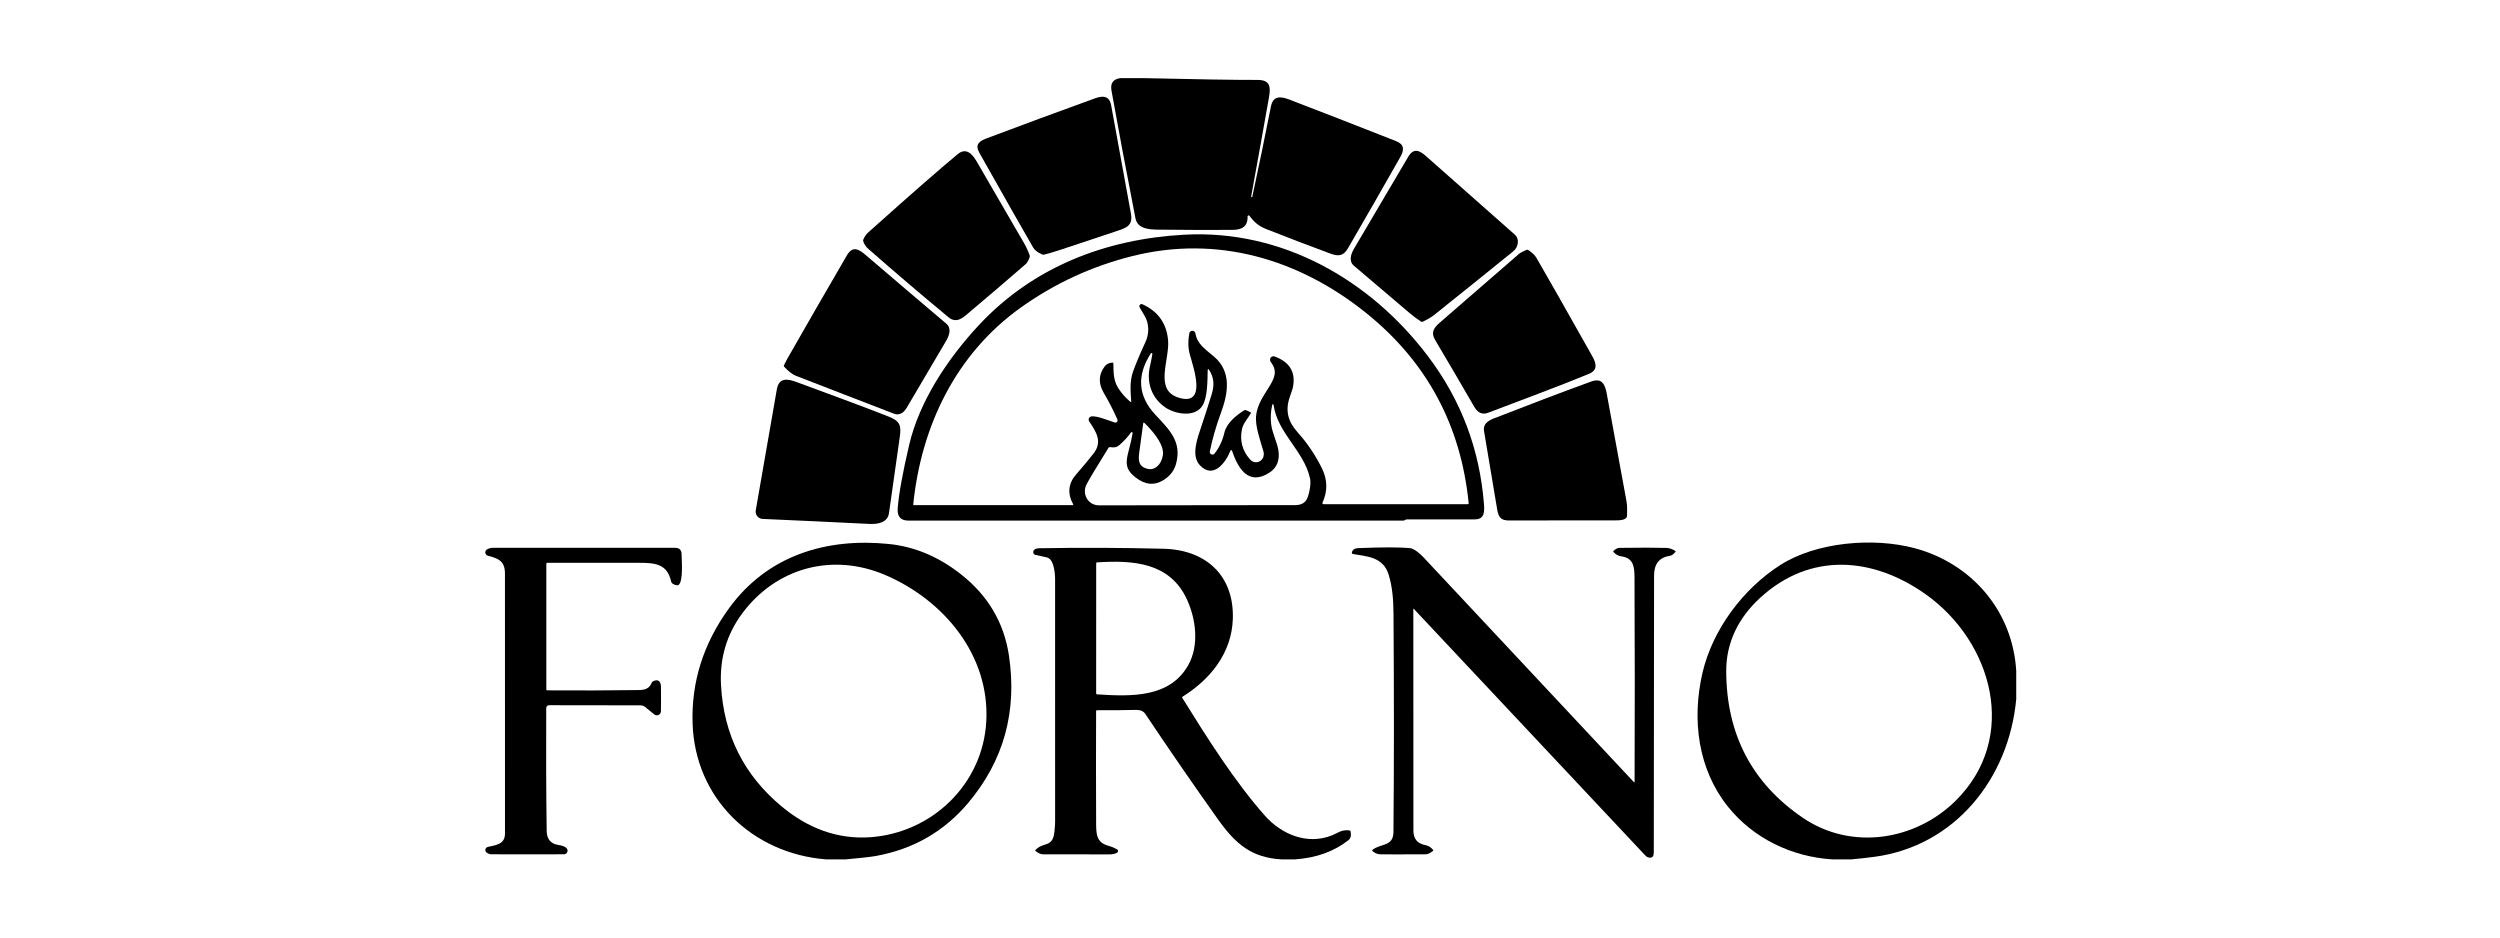 <svg width="160" height="60" viewBox="0 0 160 60" fill="none" xmlns="http://www.w3.org/2000/svg">
<g clip-path="url(#clip0_1565_20749)">
<path d="M71.694 5H73.164C76.636 5.08 79.074 5.118 80.478 5.115C81.278 5.113 81.337 5.54 81.217 6.214C80.843 8.338 80.462 10.46 80.073 12.582C80.069 12.602 80.078 12.614 80.098 12.618L80.13 12.624C80.136 12.625 80.141 12.623 80.142 12.616C80.559 10.683 80.958 8.747 81.341 6.808C81.483 6.085 82.006 6.176 82.532 6.377C84.807 7.252 87.078 8.136 89.346 9.031C89.89 9.246 89.88 9.592 89.615 10.058C88.512 12.005 87.399 13.945 86.276 15.879C85.988 16.375 85.684 16.43 85.141 16.229C83.759 15.719 82.385 15.194 81.017 14.652C80.543 14.464 80.249 14.196 79.961 13.81C79.952 13.799 79.941 13.791 79.928 13.787C79.915 13.784 79.901 13.784 79.888 13.788C79.875 13.793 79.864 13.801 79.856 13.812C79.848 13.823 79.844 13.837 79.844 13.851C79.868 14.499 79.479 14.711 78.87 14.713C77.291 14.721 75.714 14.715 74.138 14.697C73.533 14.691 72.801 14.652 72.668 13.964C72.047 10.776 71.536 8.053 71.135 5.797C71.052 5.333 71.239 5.068 71.694 5Z" fill="black"/>
<path d="M67.8 16.009C67.406 16.139 67.078 16.235 66.817 16.297C66.78 16.305 66.743 16.303 66.706 16.288C66.421 16.169 66.225 16.019 66.119 15.837C65.427 14.641 64.281 12.622 62.681 9.781C62.374 9.234 62.679 9.031 63.162 8.848C65.454 7.985 67.751 7.137 70.053 6.303C70.576 6.113 70.998 6.108 71.115 6.745C71.537 9.054 71.958 11.363 72.38 13.673C72.527 14.483 72.025 14.599 71.422 14.804C70.763 15.029 69.556 15.43 67.8 16.009Z" fill="black"/>
<path d="M96.941 15.01C97.268 15.299 97.179 15.817 96.843 16.089C95.161 17.452 93.474 18.809 91.783 20.16C91.56 20.338 91.309 20.457 91.059 20.589C91.021 20.609 90.985 20.607 90.951 20.584C90.696 20.419 90.453 20.238 90.223 20.044C89.029 19.033 87.836 18.019 86.645 17.002C86.311 16.718 86.452 16.262 86.664 15.904C87.815 13.952 88.967 11.999 90.119 10.046C90.46 9.467 90.822 9.6 91.255 9.983C93.15 11.659 95.046 13.335 96.941 15.01Z" fill="black"/>
<path d="M65.901 16.45C65.843 16.631 65.743 16.819 65.642 16.906C64.375 18.006 63.098 19.097 61.812 20.178C61.456 20.477 61.102 20.632 60.718 20.315C58.978 18.875 57.259 17.41 55.561 15.918C55.414 15.788 55.31 15.632 55.25 15.451C55.236 15.412 55.237 15.369 55.252 15.331C55.324 15.15 55.432 14.996 55.575 14.868C58.303 12.427 60.21 10.758 61.297 9.863C61.824 9.429 62.221 9.842 62.499 10.319C63.531 12.087 64.558 13.858 65.58 15.632C65.706 15.852 65.798 16.082 65.89 16.314C65.91 16.364 65.914 16.409 65.901 16.45Z" fill="black"/>
<path d="M75.81 15.02C82.039 14.684 87.677 17.887 91.39 22.797C93.505 25.592 94.7 28.749 94.974 32.266C95.011 32.735 95.017 33.241 94.388 33.24C92.937 33.24 91.485 33.241 90.033 33.241C89.993 33.241 89.954 33.255 89.923 33.279C89.888 33.306 89.855 33.319 89.823 33.319C79.264 33.319 68.704 33.319 58.145 33.319C57.645 33.319 57.415 33.061 57.452 32.545C57.518 31.648 57.762 30.293 58.185 28.479C58.83 25.718 60.616 22.993 62.634 20.823C66.116 17.081 70.763 15.292 75.81 15.02ZM71.256 23.273C71.262 23.826 71.262 24.372 71.57 24.844C71.777 25.165 72.031 25.452 72.332 25.707C72.379 25.747 72.401 25.736 72.397 25.674C72.352 25.021 72.294 24.385 72.523 23.757C72.72 23.217 72.98 22.6 73.304 21.904C73.56 21.353 73.561 20.696 73.228 20.165C73.132 20.013 73.035 19.848 72.935 19.669C72.921 19.643 72.915 19.613 72.919 19.584C72.922 19.555 72.935 19.527 72.955 19.506C72.975 19.484 73.001 19.469 73.03 19.463C73.059 19.457 73.088 19.461 73.115 19.473C74.114 19.927 74.661 20.693 74.757 21.77C74.871 23.028 73.835 24.966 75.439 25.453C77.254 26.005 76.398 23.586 76.154 22.705C76.021 22.223 76.035 21.801 76.115 21.334C76.123 21.288 76.147 21.245 76.183 21.215C76.219 21.185 76.265 21.168 76.312 21.168C76.36 21.169 76.405 21.186 76.441 21.217C76.477 21.248 76.5 21.29 76.507 21.337C76.624 22.042 77.163 22.36 77.715 22.838C78.833 23.808 78.6 25.172 78.145 26.408C77.835 27.249 77.596 28.076 77.429 28.891C77.421 28.928 77.427 28.967 77.444 29.001C77.461 29.035 77.489 29.063 77.524 29.079C77.559 29.095 77.598 29.099 77.635 29.09C77.672 29.081 77.705 29.061 77.729 29.031C78.032 28.646 78.243 28.2 78.36 27.692C78.504 27.077 79.112 26.583 79.624 26.262C79.665 26.237 79.707 26.234 79.75 26.254L80.016 26.375C80.058 26.394 80.068 26.424 80.045 26.464C79.849 26.799 79.564 27.093 79.487 27.463C79.335 28.189 79.503 28.833 79.993 29.395C80.371 29.83 81.029 29.461 80.855 28.87C80.657 28.196 80.325 27.273 80.387 26.626C80.453 25.948 80.821 25.397 81.177 24.834C81.572 24.208 81.79 23.76 81.321 23.156C81.309 23.139 81.3 23.121 81.295 23.102C81.262 22.962 81.3 22.868 81.41 22.82C81.464 22.796 81.525 22.793 81.58 22.814C82.576 23.183 82.96 23.868 82.729 24.868C82.729 24.869 82.666 25.057 82.539 25.43C82.24 26.312 82.446 26.996 83.059 27.681C83.678 28.373 84.193 29.138 84.604 29.976C84.963 30.705 84.975 31.435 84.641 32.167C84.636 32.178 84.633 32.19 84.634 32.202C84.635 32.214 84.639 32.226 84.646 32.236C84.652 32.247 84.661 32.255 84.672 32.261C84.683 32.267 84.695 32.27 84.707 32.27L93.928 32.268C93.977 32.268 93.999 32.244 93.994 32.196C93.491 27.175 91.284 23.103 87.37 19.98C83.097 16.57 77.896 15.036 72.48 16.387C69.893 17.033 67.514 18.129 65.344 19.675C61.186 22.637 58.96 27.247 58.447 32.285C58.444 32.314 58.457 32.328 58.485 32.328H68.651C68.657 32.328 68.663 32.327 68.669 32.324C68.674 32.32 68.679 32.316 68.682 32.31C68.685 32.305 68.687 32.298 68.687 32.292C68.687 32.285 68.686 32.279 68.683 32.273C68.3 31.578 68.367 30.937 68.882 30.351C69.262 29.92 69.629 29.479 69.984 29.028C70.583 28.266 70.147 27.629 69.707 26.967C69.688 26.939 69.677 26.906 69.673 26.872C69.67 26.838 69.676 26.804 69.689 26.772C69.703 26.741 69.724 26.713 69.751 26.692C69.778 26.671 69.809 26.657 69.843 26.651C70.175 26.594 70.975 26.919 71.337 27.039C71.363 27.048 71.392 27.049 71.418 27.042C71.445 27.035 71.469 27.02 71.488 27C71.507 26.979 71.519 26.954 71.524 26.926C71.528 26.899 71.525 26.871 71.513 26.846C71.264 26.279 70.973 25.711 70.64 25.142C70.288 24.545 70.304 23.986 70.688 23.464C70.804 23.306 70.97 23.22 71.185 23.206C71.232 23.203 71.256 23.226 71.256 23.273ZM71.656 28.472C71.448 28.652 71.3 28.649 71.04 28.615C70.998 28.61 70.965 28.626 70.942 28.662C70.202 29.852 69.737 30.625 69.548 30.982C69.219 31.602 69.626 32.343 70.338 32.342C74.525 32.331 78.712 32.326 82.9 32.327C83.259 32.327 83.507 32.197 83.642 31.935C83.782 31.667 83.918 30.977 83.847 30.641C83.466 28.851 81.763 27.743 81.506 25.902C81.505 25.892 81.501 25.884 81.493 25.877C81.487 25.871 81.477 25.867 81.468 25.866C81.458 25.866 81.449 25.869 81.441 25.875C81.434 25.881 81.428 25.889 81.427 25.898C81.323 26.334 81.301 26.769 81.362 27.205C81.43 27.706 81.75 28.364 81.817 28.815C81.915 29.469 81.717 29.952 81.224 30.262C79.879 31.111 79.224 29.946 78.846 28.842C78.842 28.832 78.836 28.823 78.828 28.817C78.82 28.811 78.809 28.808 78.799 28.808C78.789 28.808 78.778 28.811 78.769 28.817C78.761 28.823 78.754 28.831 78.75 28.841C78.467 29.569 77.664 30.697 76.798 29.782C76.207 29.158 76.625 28.067 76.92 27.188C77.136 26.544 77.344 25.898 77.543 25.25C77.732 24.634 77.702 24.158 77.366 23.648C77.362 23.641 77.355 23.635 77.347 23.632C77.338 23.629 77.329 23.628 77.321 23.631C77.312 23.633 77.305 23.639 77.299 23.646C77.294 23.653 77.291 23.662 77.292 23.67C77.278 24.337 77.289 25.44 76.951 25.972C76.468 26.727 75.238 26.512 74.607 26.092C73.719 25.501 73.358 24.5 73.594 23.457C73.657 23.181 73.71 22.913 73.752 22.654C73.754 22.642 73.752 22.63 73.746 22.619C73.74 22.609 73.73 22.601 73.719 22.596C73.707 22.592 73.695 22.591 73.683 22.595C73.671 22.599 73.661 22.606 73.654 22.616C72.731 24.049 72.831 25.361 73.955 26.555C74.884 27.543 75.635 28.289 75.273 29.663C75.163 30.083 74.919 30.42 74.542 30.675C73.892 31.114 73.285 31.026 72.684 30.562C72.018 30.049 72.022 29.629 72.244 28.811C72.341 28.454 72.422 28.092 72.488 27.726C72.49 27.712 72.488 27.698 72.481 27.686C72.475 27.674 72.464 27.665 72.452 27.66C72.439 27.655 72.425 27.654 72.412 27.657C72.399 27.661 72.388 27.669 72.38 27.68C72.172 27.968 71.931 28.232 71.656 28.472ZM74.431 28.933C74.385 28.283 73.721 27.538 73.239 27.062C73.233 27.057 73.226 27.053 73.219 27.051C73.211 27.05 73.203 27.05 73.195 27.053C73.188 27.055 73.181 27.06 73.176 27.066C73.171 27.072 73.168 27.079 73.167 27.087C73.086 27.707 73.001 28.33 72.912 28.957C72.837 29.482 72.876 29.865 73.434 30.005C74.069 30.163 74.467 29.436 74.431 28.933Z" fill="black"/>
<path d="M57.224 26.48C55.131 25.669 53.034 24.869 50.944 24.054C50.721 23.967 50.468 23.773 50.188 23.472C50.16 23.443 50.156 23.411 50.173 23.375C50.239 23.235 50.31 23.098 50.385 22.964C51.647 20.751 52.919 18.544 54.201 16.343C54.558 15.73 54.944 15.928 55.384 16.304C57.107 17.78 58.834 19.251 60.564 20.716C60.91 21.01 60.764 21.457 60.547 21.825C59.716 23.232 58.886 24.64 58.058 26.049C57.951 26.231 57.846 26.355 57.744 26.42C57.574 26.528 57.401 26.548 57.224 26.48Z" fill="black"/>
<path d="M101.68 23.933C99.559 24.803 97.388 25.592 95.248 26.414C94.877 26.556 94.581 26.433 94.358 26.045C93.529 24.61 92.692 23.18 91.847 21.757C91.564 21.282 91.757 20.984 92.146 20.648C93.837 19.184 95.526 17.718 97.213 16.25C97.283 16.189 97.445 16.103 97.7 15.99C97.735 15.975 97.769 15.977 97.802 15.998C98.048 16.154 98.224 16.321 98.33 16.5C98.933 17.532 100.119 19.621 101.89 22.767C102.159 23.246 102.294 23.68 101.68 23.933Z" fill="black"/>
<path d="M50.983 24.452C52.946 25.185 54.929 25.895 56.877 26.663C57.625 26.957 57.688 27.253 57.583 27.99C57.355 29.61 57.125 31.23 56.893 32.85C56.812 33.414 56.238 33.56 55.662 33.532C53.355 33.417 51.071 33.31 48.808 33.211C48.741 33.208 48.676 33.191 48.617 33.161C48.558 33.131 48.505 33.089 48.464 33.037C48.422 32.985 48.392 32.925 48.376 32.86C48.359 32.796 48.356 32.729 48.368 32.663C48.812 30.079 49.262 27.496 49.718 24.914C49.853 24.153 50.398 24.234 50.983 24.452Z" fill="black"/>
<path d="M95.619 26.774C97.689 25.969 99.763 25.169 101.852 24.413C102.525 24.17 102.723 24.608 102.83 25.184C103.254 27.476 103.676 29.77 104.093 32.064C104.151 32.38 104.138 32.688 104.131 33.002C104.125 33.333 103.526 33.303 103.304 33.304C101.057 33.311 98.811 33.313 96.564 33.31C96.055 33.31 95.901 33.093 95.819 32.604C95.539 30.929 95.259 29.255 94.977 27.581C94.903 27.148 95.234 26.924 95.619 26.774Z" fill="black"/>
<path d="M54.127 55H52.858C48.145 54.621 44.489 51.109 44.326 46.317C44.235 43.647 45.018 41.176 46.675 38.904C49.12 35.554 52.871 34.407 56.889 34.815C58.526 34.982 60.057 35.623 61.482 36.739C63.224 38.104 64.254 39.84 64.571 41.946C65.109 45.53 64.243 48.674 61.972 51.377C60.432 53.21 58.463 54.344 56.065 54.781C55.731 54.841 55.085 54.914 54.127 55ZM50.039 51.624C51.673 52.977 53.562 53.735 55.711 53.581C59.66 53.295 62.887 50.19 63.12 46.205C63.37 41.947 60.403 38.398 56.648 36.798C53.261 35.353 49.673 36.341 47.507 39.251C46.507 40.597 46.052 42.13 46.145 43.85C46.315 47.025 47.614 49.616 50.039 51.624Z" fill="black"/>
<path d="M129.039 42.944V44.744C128.567 49.821 125.123 54.154 119.939 54.84C119.458 54.902 118.975 54.956 118.488 55H117.265C114.663 54.836 112.212 53.654 110.586 51.624C108.664 49.225 108.266 46.043 108.96 43.059C109.608 40.276 111.566 37.678 113.939 36.16C116.234 34.691 119.896 34.374 122.55 35.088C126.19 36.067 128.815 39.094 129.039 42.944ZM115.377 52.336C118.484 54.452 122.57 53.797 125.143 51.265C129.263 47.211 127.506 41.042 123.222 38.018C119.839 35.634 115.854 35.327 112.659 38.252C111.289 39.507 110.472 41.084 110.478 42.958C110.491 46.993 112.124 50.119 115.377 52.336Z" fill="black"/>
<path d="M34.965 36.093V44.131C34.965 44.145 34.97 44.158 34.98 44.167C34.989 44.177 35.002 44.183 35.016 44.183C36.969 44.197 38.926 44.19 40.885 44.164C41.293 44.159 41.56 44.064 41.713 43.69C41.727 43.654 41.754 43.625 41.788 43.608C42.115 43.433 42.295 43.609 42.3 43.939C42.309 44.45 42.309 44.978 42.3 45.523C42.3 45.573 42.285 45.621 42.258 45.662C42.231 45.704 42.193 45.737 42.148 45.757C42.103 45.778 42.054 45.786 42.005 45.779C41.956 45.773 41.909 45.753 41.871 45.722L41.3 45.256C41.209 45.182 41.095 45.142 40.978 45.142L35.165 45.134C35.027 45.133 34.958 45.201 34.958 45.34C34.944 48.033 34.953 50.636 34.988 53.15C34.994 53.555 35.115 53.855 35.48 54.011C35.672 54.092 36.143 54.09 36.289 54.324C36.311 54.358 36.323 54.398 36.324 54.438C36.325 54.479 36.315 54.52 36.296 54.555C36.276 54.591 36.247 54.621 36.212 54.642C36.177 54.663 36.138 54.674 36.097 54.674C34.531 54.681 32.972 54.681 31.42 54.674C31.321 54.673 31.173 54.598 31.12 54.544C31.095 54.519 31.077 54.487 31.068 54.452C31.059 54.417 31.059 54.381 31.069 54.346C31.079 54.311 31.098 54.28 31.124 54.255C31.15 54.23 31.182 54.213 31.217 54.205C31.733 54.082 32.317 54.049 32.319 53.346C32.321 47.801 32.321 42.255 32.317 36.71C32.317 35.916 31.908 35.74 31.227 35.567C31.187 35.557 31.151 35.536 31.122 35.507C31.093 35.477 31.073 35.441 31.064 35.4C31.055 35.36 31.058 35.318 31.071 35.279C31.085 35.24 31.109 35.206 31.141 35.18C31.223 35.114 31.408 35.058 31.532 35.058C35.419 35.061 39.311 35.062 43.207 35.061C43.48 35.061 43.618 35.198 43.621 35.471C43.626 35.859 43.739 37.176 43.436 37.43C43.408 37.454 43.375 37.463 43.337 37.458C43.11 37.428 42.98 37.342 42.949 37.2C42.706 36.135 41.993 36.018 40.965 36.021C38.99 36.023 37.015 36.023 35.039 36.018C34.989 36.018 34.965 36.043 34.965 36.093Z" fill="black"/>
<path d="M82.887 55H82.027C80.099 54.898 79.067 54.007 77.951 52.438C76.369 50.213 74.82 47.966 73.304 45.697C73.181 45.514 72.98 45.425 72.698 45.433C71.869 45.454 71.041 45.461 70.213 45.455C70.172 45.455 70.151 45.475 70.151 45.517C70.141 47.877 70.141 50.237 70.152 52.597C70.156 53.339 70.136 53.919 70.952 54.134C71.125 54.179 71.304 54.253 71.488 54.355C71.508 54.367 71.525 54.383 71.536 54.404C71.548 54.424 71.553 54.447 71.553 54.47C71.552 54.493 71.546 54.515 71.533 54.535C71.521 54.554 71.504 54.569 71.483 54.58C71.348 54.648 71.191 54.681 71.012 54.681C69.592 54.68 68.173 54.678 66.754 54.676C66.611 54.676 66.453 54.607 66.281 54.469C66.25 54.445 66.248 54.418 66.277 54.39C66.81 53.85 67.377 54.277 67.484 53.219C67.513 52.936 67.527 52.733 67.527 52.61C67.529 47.431 67.529 42.252 67.526 37.074C67.526 36.703 67.457 35.771 66.991 35.673C66.775 35.628 66.527 35.573 66.249 35.507C66.218 35.5 66.189 35.483 66.168 35.459C66.147 35.435 66.134 35.404 66.131 35.373C66.112 35.188 66.248 35.093 66.539 35.087C69.185 35.042 71.83 35.053 74.474 35.12C77.213 35.19 78.993 36.865 78.901 39.615C78.828 41.772 77.491 43.462 75.68 44.591C75.675 44.594 75.67 44.598 75.666 44.604C75.662 44.609 75.659 44.615 75.658 44.621C75.656 44.628 75.656 44.634 75.657 44.641C75.658 44.647 75.661 44.654 75.664 44.659C77.265 47.243 79.023 50.021 80.951 52.2C82.015 53.402 83.641 54.077 85.203 53.48C85.621 53.32 85.838 53.082 86.362 53.145C86.401 53.149 86.425 53.17 86.434 53.209C86.493 53.468 86.447 53.657 86.295 53.776C85.372 54.498 84.236 54.906 82.887 55ZM75.969 38.374C74.875 35.982 72.506 35.848 70.224 35.991C70.178 35.995 70.156 36.019 70.156 36.065L70.154 44.369C70.154 44.413 70.177 44.437 70.221 44.44C72.374 44.578 74.88 44.676 76.059 42.548C76.752 41.297 76.544 39.631 75.969 38.374Z" fill="black"/>
<path d="M104.614 50.026C104.631 45.661 104.629 41.297 104.608 36.933C104.604 36.255 104.528 35.721 103.792 35.611C103.556 35.576 103.417 35.493 103.268 35.336C103.239 35.305 103.241 35.275 103.273 35.246C103.411 35.126 103.534 35.065 103.641 35.064C104.938 35.045 105.938 35.046 106.643 35.066C106.831 35.071 107.022 35.135 107.217 35.257C107.246 35.275 107.25 35.297 107.227 35.324C107.096 35.475 106.982 35.557 106.884 35.571C106.201 35.667 105.86 36.088 105.86 36.832C105.856 42.74 105.85 48.648 105.843 54.555C105.842 54.772 105.771 54.883 105.63 54.89C105.502 54.895 105.395 54.852 105.308 54.759L90.479 38.963C90.477 38.961 90.475 38.959 90.472 38.959C90.469 38.958 90.466 38.958 90.463 38.959C90.46 38.96 90.458 38.962 90.456 38.965C90.454 38.967 90.453 38.97 90.453 38.973C90.453 43.699 90.455 48.429 90.458 53.162C90.458 53.671 90.7 53.976 91.184 54.077C91.444 54.131 91.549 54.206 91.712 54.384C91.739 54.412 91.737 54.439 91.706 54.463C91.53 54.604 91.373 54.674 91.233 54.675C89.714 54.683 88.754 54.683 88.353 54.676C88.168 54.674 87.998 54.606 87.844 54.472C87.809 54.442 87.81 54.412 87.847 54.384C88.36 53.978 89.173 54.19 89.181 53.254C89.219 49.15 89.22 44.489 89.184 39.271C89.178 38.369 89.11 37.534 88.871 36.77C88.516 35.632 87.482 35.616 86.586 35.455C86.575 35.453 86.564 35.448 86.554 35.442C86.545 35.436 86.537 35.427 86.531 35.418C86.524 35.408 86.52 35.397 86.519 35.386C86.517 35.374 86.518 35.363 86.521 35.352C86.567 35.179 86.698 35.089 86.914 35.08C88.446 35.018 89.549 35.017 90.224 35.077C90.5 35.102 90.881 35.43 91.114 35.679C95.597 40.467 100.079 45.257 104.56 50.047C104.596 50.085 104.614 50.078 104.614 50.026Z" fill="black"/>
</g>
<defs>
<clipPath id="clip0_1565_20749">
<rect width="98.039" height="50" fill="white" transform="translate(31 5)"/>
</clipPath>
</defs>
</svg>
